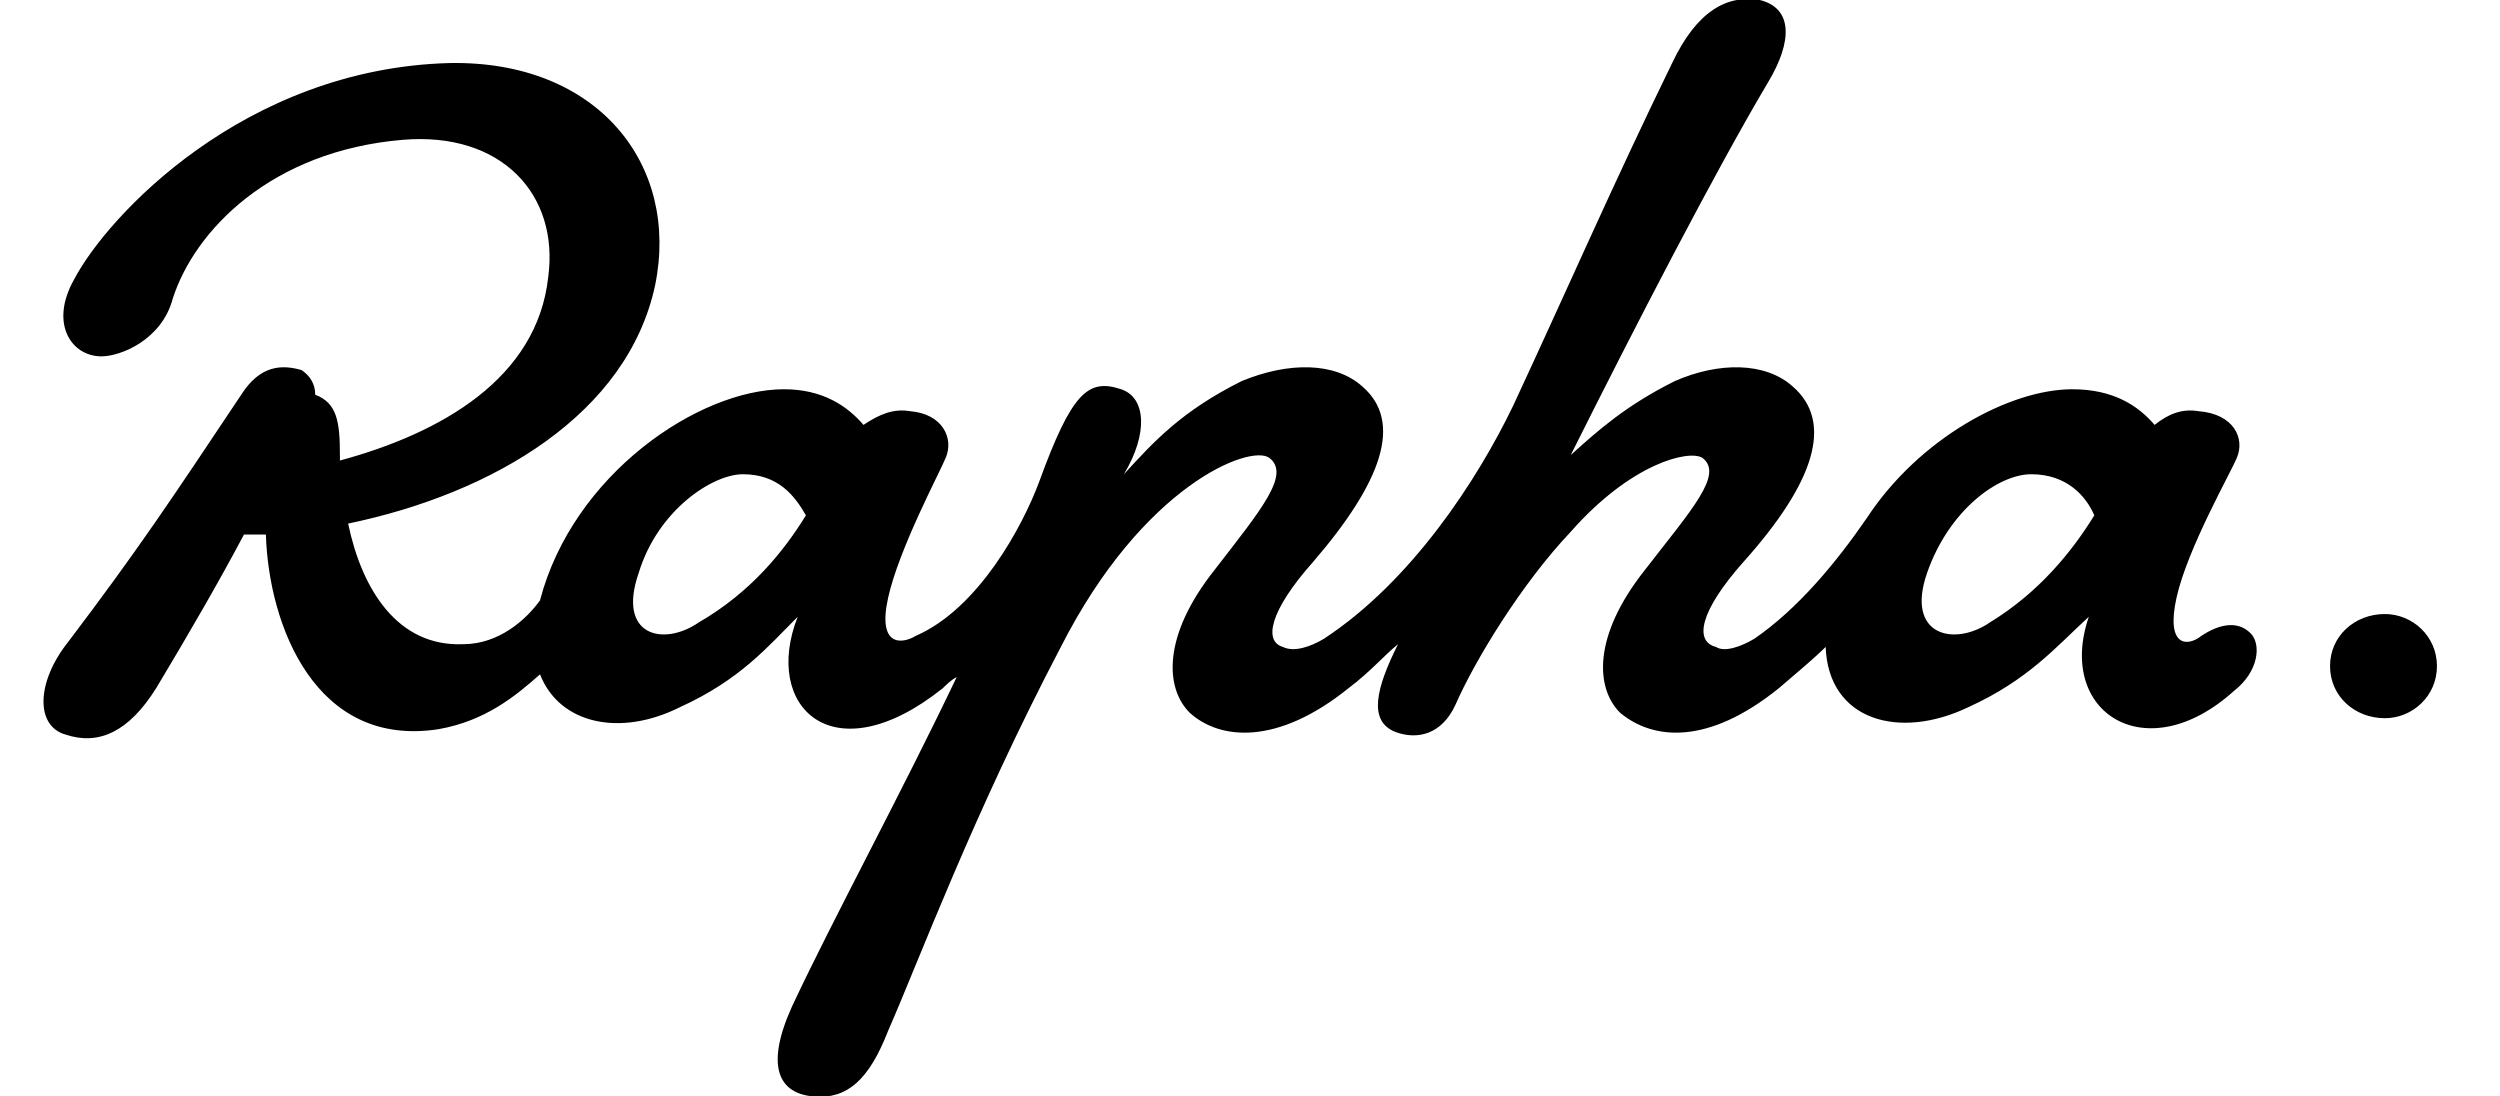 <svg xmlns="http://www.w3.org/2000/svg" viewBox="0 0 88 40" width="114" height="50"><path d="M85.4 22.4c1 0 1.9.8 1.9 1.9 0 1.1-.9 1.9-1.9 1.9-1.1 0-2-.8-2-1.9 0-1.1.9-1.9 2-1.9zm-4.9.7c.4.4.3 1.4-.6 2.1-3.2 2.9-6.5.8-5.3-2.7-1.2 1.1-2.2 2.3-4.4 3.3-2.5 1.2-5.1.5-5.2-2.2-.4.4-1 .9-1.7 1.5-2.6 2.1-4.6 1.9-5.8.9-.9-.9-1-2.8.9-5.2 1.7-2.2 2.9-3.5 2.1-4.1-.5-.3-2.6.2-4.8 2.7-1.8 1.9-3.5 4.7-4.2 6.3-.5 1.1-1.4 1.3-2.2 1-1-.4-.7-1.6.1-3.2-.5.4-1 1-1.8 1.6-2.6 2.1-4.7 1.9-5.8.9-.9-.9-1-2.8.9-5.2 1.7-2.2 2.8-3.5 2-4.1-.7-.5-4.6 1-7.6 6.9-3.2 6.1-5.2 11.5-6.3 14-.7 1.8-1.5 2.5-2.7 2.4-1.3-.1-1.8-1.1-.8-3.3 1.5-3.2 4-7.8 6-12-.2.1-.4.3-.5.4-4 3.2-6.6.7-5.3-2.6-1.1 1.1-2.1 2.3-4.3 3.3-2.2 1.1-4.4.6-5.1-1.2-.9.8-2 1.7-3.7 2-4.5.7-6.2-3.8-6.3-7.1h-.8c-.9 1.7-2 3.6-3.2 5.6-1 1.6-2.1 2.1-3.3 1.7-1.1-.3-1.1-1.9.1-3.4 2.5-3.3 3.7-5.1 6.3-9 .7-1.1 1.5-1.1 2.2-.9.3.2.5.5.5.9.8.3.9 1 .9 2.2v.2c3.7-1 7.2-3 7.6-6.7.4-3-1.7-5.3-5.3-5-4.8.4-7.6 3.3-8.4 5.8-.4 1.5-1.9 2.1-2.6 2.1-1.1 0-1.9-1.2-1-2.8 1.2-2.3 6.2-7.7 13.7-7.9 5.4-.1 8.4 3.7 7.5 8.1-1 4.7-5.9 7.6-11.2 8.7.5 2.4 1.8 4.5 4.2 4.4 1.3 0 2.3-.9 2.8-1.6 1.2-4.6 5.8-7.7 8.9-7.7 1.4 0 2.3.6 2.9 1.3.6-.4 1.1-.6 1.7-.5 1.2.1 1.6 1 1.3 1.7-.2.5-1.7 3.3-2.1 5.1-.4 1.8.5 1.7 1 1.4 2.3-1 3.9-4 4.5-5.6 1.2-3.3 1.8-3.8 3-3.4.9.3 1 1.6.1 3.1 1.1-1.2 2.1-2.3 4.3-3.4 1.7-.7 3.4-.7 4.4.2 1.5 1.3.7 3.5-1.8 6.4-1.6 1.8-1.8 2.9-1.1 3.1.4.2 1 0 1.5-.3 3.2-2.1 5.6-5.8 6.9-8.5 2-4.3 3.7-8.2 5.8-12.5.9-1.9 2-2.5 3.2-2.3 1.2.3 1.2 1.5.3 3-1.9 3.2-4.8 8.8-7.2 13.6 1-.9 2-1.8 3.8-2.7 1.6-.7 3.3-.7 4.3.2 1.5 1.3.8 3.5-1.8 6.4-1.6 1.8-1.8 2.9-1 3.1.3.2.9 0 1.4-.3 1.6-1.1 3-2.8 4.1-4.4 1.9-2.9 5.2-4.7 7.5-4.7 1.5 0 2.4.6 3 1.3.5-.4 1-.6 1.6-.5 1.3.1 1.7 1 1.4 1.7-.2.5-1.8 3.3-2.2 5.1-.4 1.8.4 1.8.9 1.4.6-.4 1.3-.6 1.8-.1zm-56.6-.4c1.9-1.1 3.1-2.6 3.9-3.9-.4-.7-1-1.5-2.3-1.5-1.1 0-3.1 1.3-3.8 3.6-.8 2.3.9 2.7 2.2 1.8zm47.1 0c1.8-1.1 3-2.6 3.8-3.9-.3-.7-1-1.5-2.3-1.5-1.2 0-3 1.3-3.8 3.6-.8 2.3 1 2.7 2.3 1.8z"/></svg>